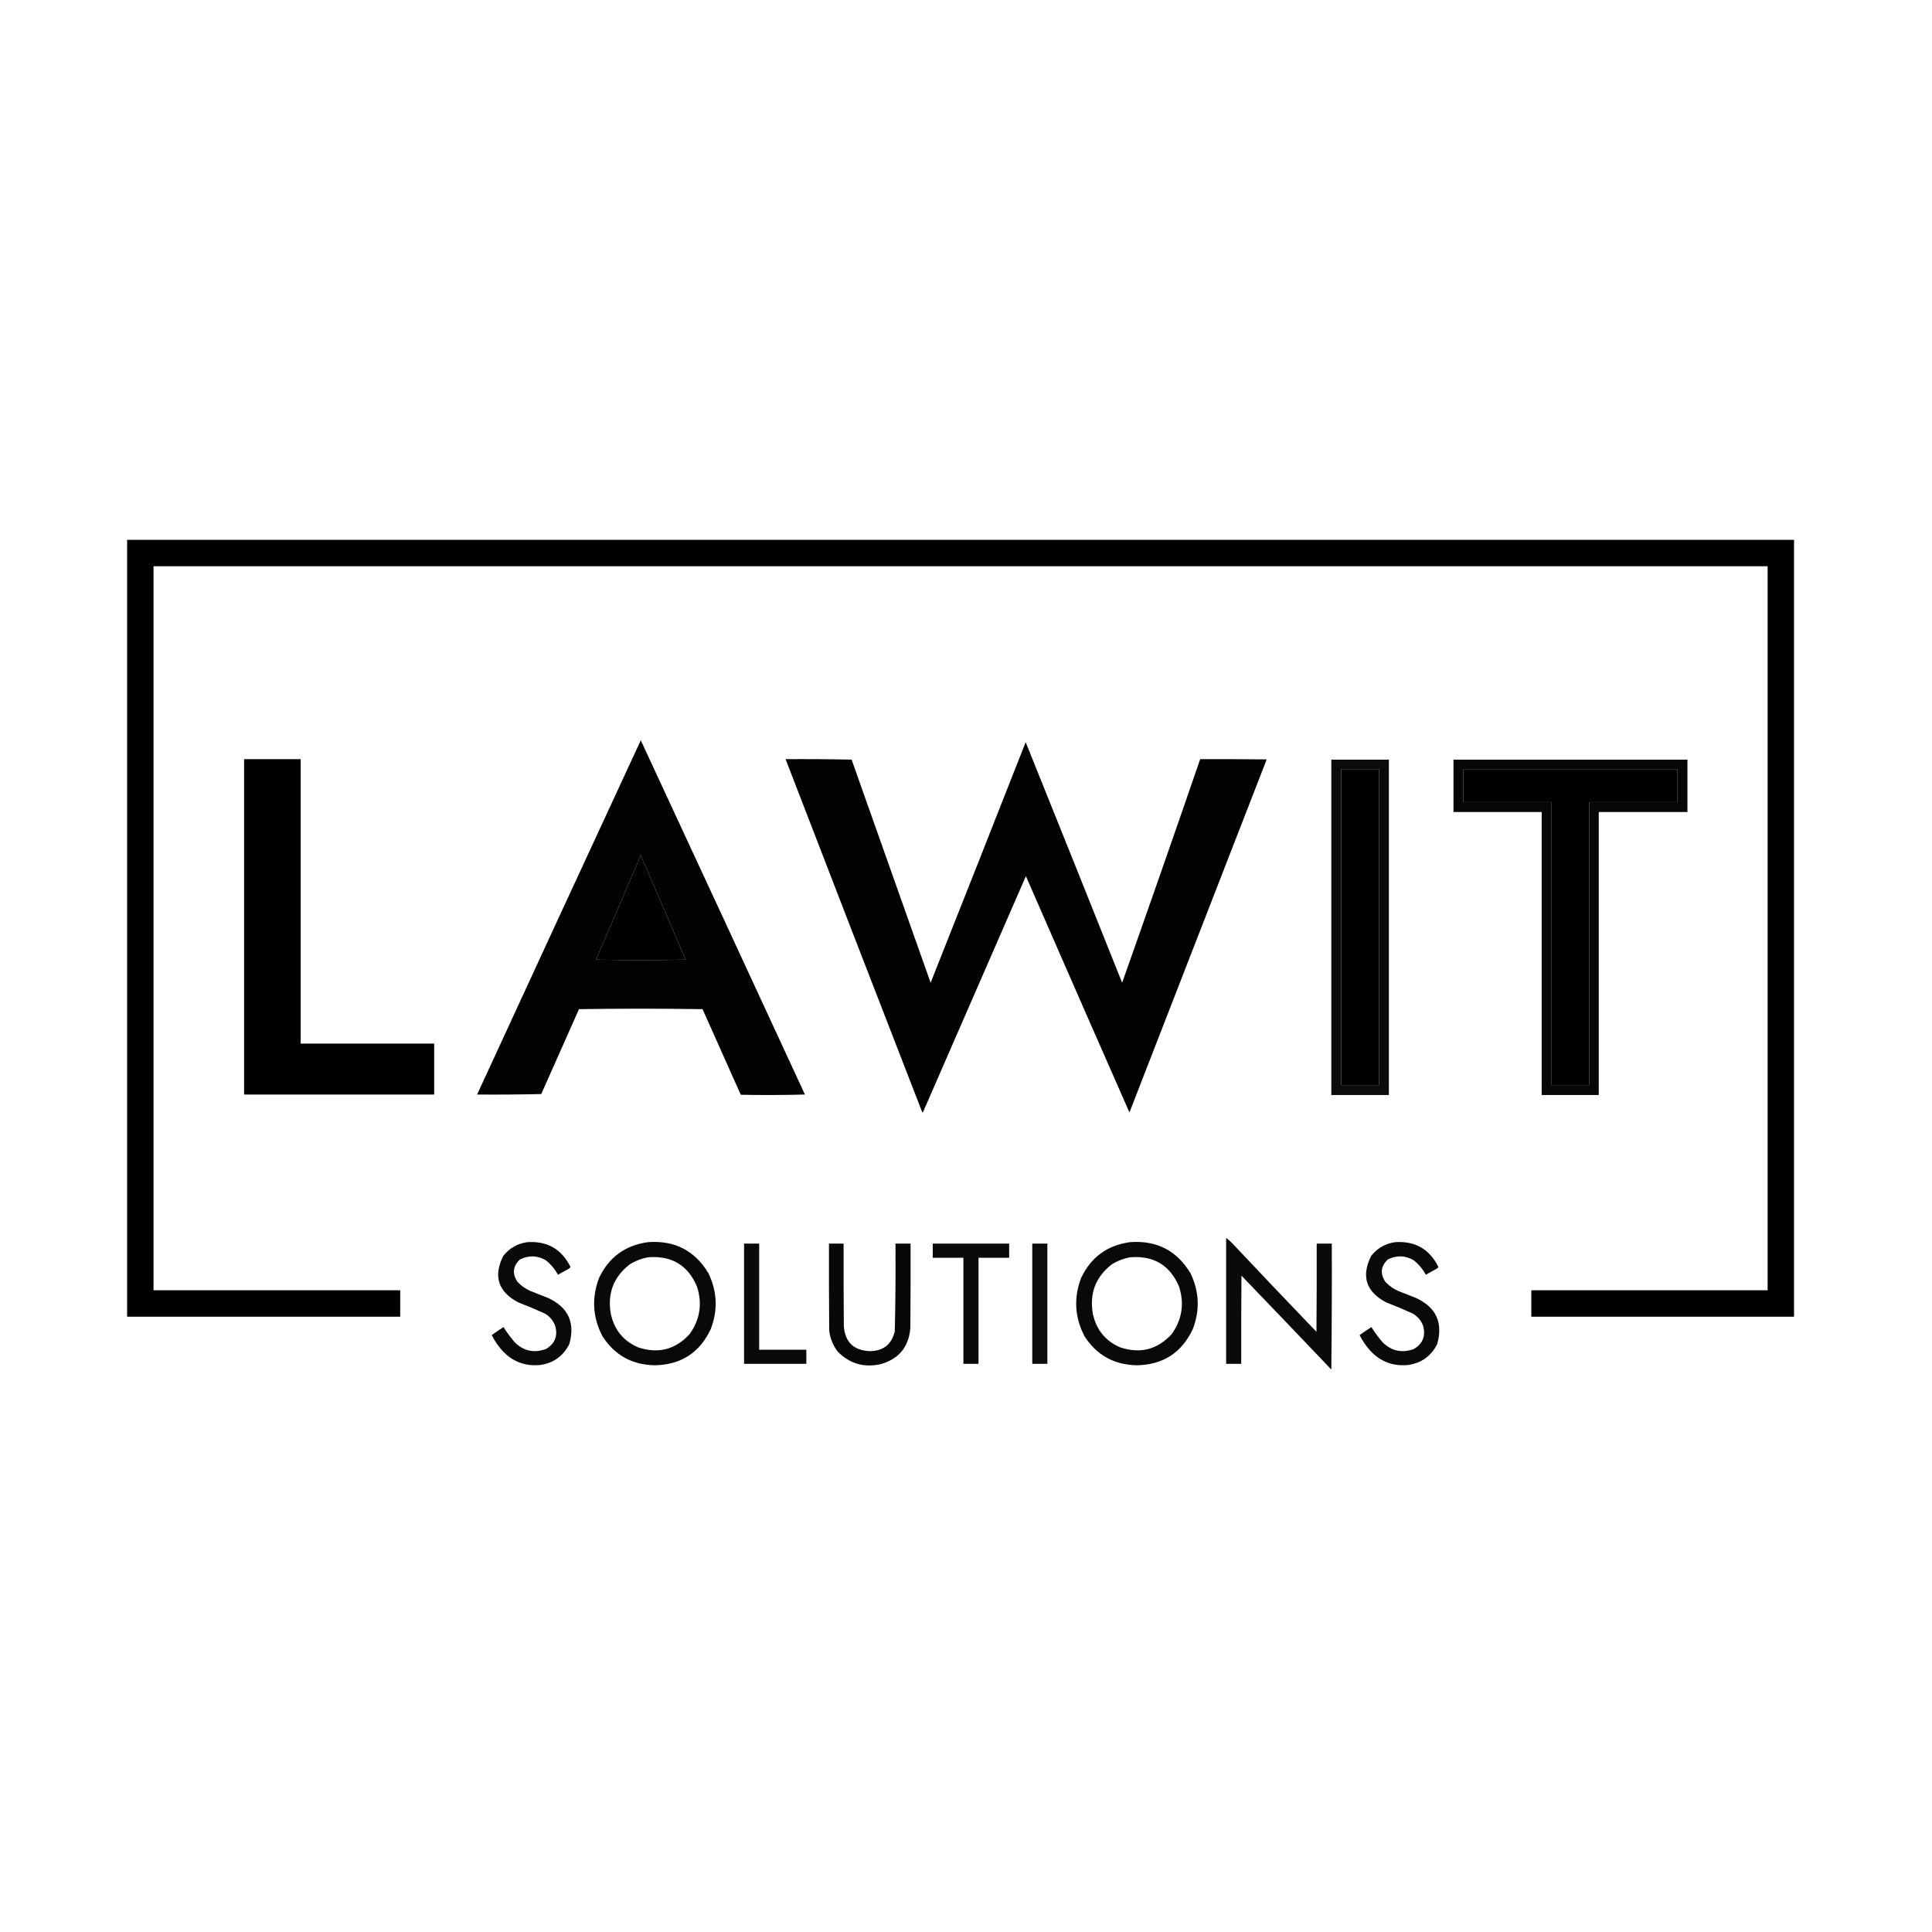<?xml version="1.0" encoding="UTF-8"?> <svg xmlns="http://www.w3.org/2000/svg" xmlns:xlink="http://www.w3.org/1999/xlink" version="1.1" width="4096px" height="4096px" style="shape-rendering:geometricPrecision; text-rendering:geometricPrecision; image-rendering:optimizeQuality; fill-rule:evenodd; clip-rule:evenodd"><g><path style="opacity:1" fill="#000000" d="M 269.5,1144.5 C 1447.5,1144.5 2625.5,1144.5 3803.5,1144.5C 3803.5,1693.5 3803.5,2242.5 3803.5,2791.5C 3617.83,2791.5 3432.17,2791.5 3246.5,2791.5C 3246.5,2772.83 3246.5,2754.17 3246.5,2735.5C 3413.5,2735.5 3580.5,2735.5 3747.5,2735.5C 3747.5,2223.83 3747.5,1712.17 3747.5,1200.5C 2606.83,1200.5 1466.17,1200.5 325.5,1200.5C 325.5,1712.17 325.5,2223.83 325.5,2735.5C 499.833,2735.5 674.167,2735.5 848.5,2735.5C 848.5,2754.17 848.5,2772.83 848.5,2791.5C 655.5,2791.5 462.5,2791.5 269.5,2791.5C 269.5,2242.5 269.5,1693.5 269.5,1144.5 Z M 2843.5,1630.5 C 2870.17,1630.5 2896.83,1630.5 2923.5,1630.5C 2923.5,1853.83 2923.5,2077.17 2923.5,2300.5C 2896.83,2300.5 2870.17,2300.5 2843.5,2300.5C 2843.5,2077.17 2843.5,1853.83 2843.5,1630.5 Z M 3102.5,1630.5 C 3253.83,1630.5 3405.17,1630.5 3556.5,1630.5C 3556.5,1653.83 3556.5,1677.17 3556.5,1700.5C 3494.17,1700.5 3431.83,1700.5 3369.5,1700.5C 3369.5,1900.5 3369.5,2100.5 3369.5,2300.5C 3342.83,2300.5 3316.17,2300.5 3289.5,2300.5C 3289.5,2100.5 3289.5,1900.5 3289.5,1700.5C 3227.17,1700.5 3164.83,1700.5 3102.5,1700.5C 3102.5,1677.17 3102.5,1653.83 3102.5,1630.5 Z M 1358.5,1813.5 C 1390.39,1886.96 1422.06,1960.63 1453.5,2034.5C 1390.17,2035.83 1326.83,2035.83 1263.5,2034.5C 1295.37,1960.89 1327.04,1887.22 1358.5,1813.5 Z"></path></g><g><path style="opacity:0.989" fill="#000000" d="M 1358.5,1569.5 C 1474.72,1819.62 1590.72,2069.96 1706.5,2320.5C 1661.17,2321.67 1615.84,2321.83 1570.5,2321C 1543.37,2260.57 1516.37,2200.07 1489.5,2139.5C 1402.17,2138.17 1314.83,2138.17 1227.5,2139.5C 1200.83,2199.5 1174.17,2259.5 1147.5,2319.5C 1102.17,2320.5 1056.84,2320.83 1011.5,2320.5C 1126.89,2070.05 1242.56,1819.72 1358.5,1569.5 Z M 1358.5,1813.5 C 1327.04,1887.22 1295.37,1960.89 1263.5,2034.5C 1326.83,2035.83 1390.17,2035.83 1453.5,2034.5C 1422.06,1960.63 1390.39,1886.96 1358.5,1813.5 Z"></path></g><g><path style="opacity:0.989" fill="#000000" d="M 2174.5,1573.5 C 2242.92,1743.25 2311.09,1913.25 2379,2083.5C 2434.87,1925.73 2490.03,1767.73 2544.5,1609.5C 2591.5,1609.33 2638.5,1609.5 2685.5,1610C 2588.64,1859.55 2491.64,2109.05 2394.5,2358.5C 2321.05,2191.66 2247.88,2024.66 2175,1857.5C 2102.33,2024.17 2029.67,2190.83 1957,2357.5C 1956.33,2358.83 1955.67,2358.83 1955,2357.5C 1858.2,2108.25 1761.7,1858.92 1665.5,1609.5C 1712.17,1609.17 1758.84,1609.5 1805.5,1610.5C 1861.23,1768.2 1917.07,1925.87 1973,2083.5C 2040.46,1913.63 2107.62,1743.63 2174.5,1573.5 Z"></path></g><g><path style="opacity:0.997" fill="#000000" d="M 517.5,1609.5 C 557.5,1609.5 597.5,1609.5 637.5,1609.5C 637.5,1810.5 637.5,2011.5 637.5,2212.5C 731.833,2212.5 826.167,2212.5 920.5,2212.5C 920.5,2248.5 920.5,2284.5 920.5,2320.5C 786.167,2320.5 651.833,2320.5 517.5,2320.5C 517.5,2083.5 517.5,1846.5 517.5,1609.5 Z"></path></g><g><path style="opacity:0.955" fill="#000000" d="M 2822.5,1610.5 C 2863.17,1610.5 2903.83,1610.5 2944.5,1610.5C 2944.5,1847.5 2944.5,2084.5 2944.5,2321.5C 2903.83,2321.5 2863.17,2321.5 2822.5,2321.5C 2822.5,2084.5 2822.5,1847.5 2822.5,1610.5 Z M 2843.5,1630.5 C 2843.5,1853.83 2843.5,2077.17 2843.5,2300.5C 2870.17,2300.5 2896.83,2300.5 2923.5,2300.5C 2923.5,2077.17 2923.5,1853.83 2923.5,1630.5C 2896.83,1630.5 2870.17,1630.5 2843.5,1630.5 Z"></path></g><g><path style="opacity:0.974" fill="#000000" d="M 3081.5,1610.5 C 3246.83,1610.5 3412.17,1610.5 3577.5,1610.5C 3577.5,1647.5 3577.5,1684.5 3577.5,1721.5C 3514.83,1721.5 3452.17,1721.5 3389.5,1721.5C 3389.5,1921.5 3389.5,2121.5 3389.5,2321.5C 3349.17,2321.5 3308.83,2321.5 3268.5,2321.5C 3268.5,2121.5 3268.5,1921.5 3268.5,1721.5C 3206.17,1721.5 3143.83,1721.5 3081.5,1721.5C 3081.5,1684.5 3081.5,1647.5 3081.5,1610.5 Z M 3102.5,1630.5 C 3102.5,1653.83 3102.5,1677.17 3102.5,1700.5C 3164.83,1700.5 3227.17,1700.5 3289.5,1700.5C 3289.5,1900.5 3289.5,2100.5 3289.5,2300.5C 3316.17,2300.5 3342.83,2300.5 3369.5,2300.5C 3369.5,2100.5 3369.5,1900.5 3369.5,1700.5C 3431.83,1700.5 3494.17,1700.5 3556.5,1700.5C 3556.5,1677.17 3556.5,1653.83 3556.5,1630.5C 3405.17,1630.5 3253.83,1630.5 3102.5,1630.5 Z"></path></g><g><path style="opacity:0.958" fill="#000000" d="M 2599.5,2624.5 C 2605.07,2628.57 2610.24,2633.23 2615,2638.5C 2673.3,2700.47 2731.97,2762.14 2791,2823.5C 2791.5,2761.17 2791.67,2698.83 2791.5,2636.5C 2802.17,2636.5 2812.83,2636.5 2823.5,2636.5C 2823.83,2725.5 2823.5,2814.5 2822.5,2903.5C 2759.21,2837.04 2695.71,2770.71 2632,2704.5C 2631.5,2766.83 2631.33,2829.17 2631.5,2891.5C 2620.83,2891.5 2610.17,2891.5 2599.5,2891.5C 2599.5,2802.5 2599.5,2713.5 2599.5,2624.5 Z"></path></g><g><path style="opacity:0.96" fill="#000000" d="M 1117.5,2633.5 C 1159.94,2630.55 1190.61,2648.05 1209.5,2686C 1208.66,2687.77 1207.33,2689.1 1205.5,2690C 1197.99,2694.18 1190.49,2698.35 1183,2702.5C 1176.51,2690.71 1168.01,2680.55 1157.5,2672C 1139.55,2661.54 1121.21,2660.87 1102.5,2670C 1087.35,2684.23 1085.52,2700.06 1097,2717.5C 1104.85,2725.84 1114.02,2732.34 1124.5,2737C 1137.17,2742 1149.83,2747 1162.5,2752C 1204.87,2771.91 1219.7,2804.41 1207,2849.5C 1194.08,2875.23 1173.24,2890.06 1144.5,2894C 1112.95,2896.82 1086.45,2886.65 1065,2863.5C 1056.02,2853.54 1048.52,2842.54 1042.5,2830.5C 1050.66,2824.59 1058.99,2818.92 1067.5,2813.5C 1074.63,2824.92 1082.63,2835.75 1091.5,2846C 1110.52,2864.47 1132.52,2869.14 1157.5,2860C 1176.61,2848.59 1183.11,2832.09 1177,2810.5C 1172.75,2799.58 1165.58,2791.08 1155.5,2785C 1136.74,2776.41 1117.74,2768.41 1098.5,2761C 1055.99,2738.48 1045.49,2705.64 1067,2662.5C 1080.06,2646.22 1096.89,2636.56 1117.5,2633.5 Z"></path></g><g><path style="opacity:0.963" fill="#000000" d="M 1373.5,2633.5 C 1430.16,2629.24 1472.99,2651.24 1502,2699.5C 1520.53,2738.11 1522.19,2777.44 1507,2817.5C 1483.59,2867.64 1444.09,2893.31 1388.5,2894.5C 1340.04,2893.69 1302.87,2873.03 1277,2832.5C 1256.42,2792.56 1254.09,2751.56 1270,2709.5C 1290.8,2665.52 1325.3,2640.18 1373.5,2633.5 Z M 1374.5,2665.5 C 1424.45,2661.69 1458.95,2682.69 1478,2728.5C 1489.23,2764.6 1483.89,2797.94 1462,2828.5C 1431.33,2861.71 1394.49,2870.88 1351.5,2856C 1320.87,2842.03 1302.04,2818.53 1295,2785.5C 1287.42,2742.55 1300.58,2707.72 1334.5,2681C 1346.91,2673.15 1360.24,2667.98 1374.5,2665.5 Z"></path></g><g><path style="opacity:0.963" fill="#000000" d="M 2395.5,2633.5 C 2452.16,2629.24 2494.99,2651.24 2524,2699.5C 2542.53,2738.11 2544.19,2777.44 2529,2817.5C 2505.59,2867.64 2466.09,2893.31 2410.5,2894.5C 2362.04,2893.69 2324.87,2873.03 2299,2832.5C 2278.42,2792.56 2276.09,2751.56 2292,2709.5C 2312.8,2665.52 2347.3,2640.18 2395.5,2633.5 Z M 2396.5,2665.5 C 2446.45,2661.69 2480.95,2682.69 2500,2728.5C 2511.23,2764.6 2505.89,2797.94 2484,2828.5C 2453.33,2861.71 2416.49,2870.88 2373.5,2856C 2342.87,2842.03 2324.04,2818.53 2317,2785.5C 2309.42,2742.55 2322.58,2707.72 2356.5,2681C 2368.91,2673.15 2382.24,2667.98 2396.5,2665.5 Z"></path></g><g><path style="opacity:0.96" fill="#000000" d="M 2957.5,2633.5 C 2999.94,2630.55 3030.61,2648.05 3049.5,2686C 3048.66,2687.77 3047.33,2689.1 3045.5,2690C 3037.99,2694.18 3030.49,2698.35 3023,2702.5C 3016.51,2690.71 3008.01,2680.55 2997.5,2672C 2979.55,2661.54 2961.21,2660.87 2942.5,2670C 2927.35,2684.23 2925.52,2700.06 2937,2717.5C 2944.85,2725.84 2954.02,2732.34 2964.5,2737C 2977.17,2742 2989.83,2747 3002.5,2752C 3044.87,2771.91 3059.7,2804.41 3047,2849.5C 3034.08,2875.23 3013.24,2890.06 2984.5,2894C 2952.95,2896.82 2926.45,2886.65 2905,2863.5C 2896.02,2853.54 2888.52,2842.54 2882.5,2830.5C 2890.66,2824.59 2898.99,2818.92 2907.5,2813.5C 2914.63,2824.92 2922.63,2835.75 2931.5,2846C 2950.52,2864.47 2972.52,2869.14 2997.5,2860C 3016.61,2848.59 3023.11,2832.09 3017,2810.5C 3012.75,2799.58 3005.58,2791.08 2995.5,2785C 2976.74,2776.41 2957.74,2768.41 2938.5,2761C 2895.99,2738.48 2885.49,2705.64 2907,2662.5C 2920.06,2646.22 2936.89,2636.56 2957.5,2633.5 Z"></path></g><g><path style="opacity:0.958" fill="#000000" d="M 1577.5,2636.5 C 1588.17,2636.5 1598.83,2636.5 1609.5,2636.5C 1609.5,2711.5 1609.5,2786.5 1609.5,2861.5C 1642.83,2861.5 1676.17,2861.5 1709.5,2861.5C 1709.5,2871.5 1709.5,2881.5 1709.5,2891.5C 1665.5,2891.5 1621.5,2891.5 1577.5,2891.5C 1577.5,2806.5 1577.5,2721.5 1577.5,2636.5 Z"></path></g><g><path style="opacity:0.968" fill="#000000" d="M 1757.5,2636.5 C 1767.83,2636.5 1778.17,2636.5 1788.5,2636.5C 1788.33,2694.83 1788.5,2753.17 1789,2811.5C 1791.63,2845.29 1809.79,2862.96 1843.5,2864.5C 1872.43,2864.47 1890.27,2850.47 1897,2822.5C 1898.48,2760.53 1898.98,2698.53 1898.5,2636.5C 1909.17,2636.5 1919.83,2636.5 1930.5,2636.5C 1930.67,2696.17 1930.5,2755.83 1930,2815.5C 1926.75,2855.41 1905.92,2880.91 1867.5,2892C 1831.91,2900.13 1801.41,2891.3 1776,2865.5C 1766.1,2852.49 1760.1,2837.83 1758,2821.5C 1757.5,2759.83 1757.33,2698.17 1757.5,2636.5 Z"></path></g><g><path style="opacity:0.96" fill="#000000" d="M 1977.5,2636.5 C 2031.5,2636.5 2085.5,2636.5 2139.5,2636.5C 2139.5,2646.5 2139.5,2656.5 2139.5,2666.5C 2117.83,2666.5 2096.17,2666.5 2074.5,2666.5C 2074.5,2741.5 2074.5,2816.5 2074.5,2891.5C 2063.83,2891.5 2053.17,2891.5 2042.5,2891.5C 2042.5,2816.5 2042.5,2741.5 2042.5,2666.5C 2020.83,2666.5 1999.17,2666.5 1977.5,2666.5C 1977.5,2656.5 1977.5,2646.5 1977.5,2636.5 Z"></path></g><g><path style="opacity:0.956" fill="#000000" d="M 2188.5,2636.5 C 2199.17,2636.5 2209.83,2636.5 2220.5,2636.5C 2220.5,2721.5 2220.5,2806.5 2220.5,2891.5C 2209.83,2891.5 2199.17,2891.5 2188.5,2891.5C 2188.5,2806.5 2188.5,2721.5 2188.5,2636.5 Z"></path></g></svg> 